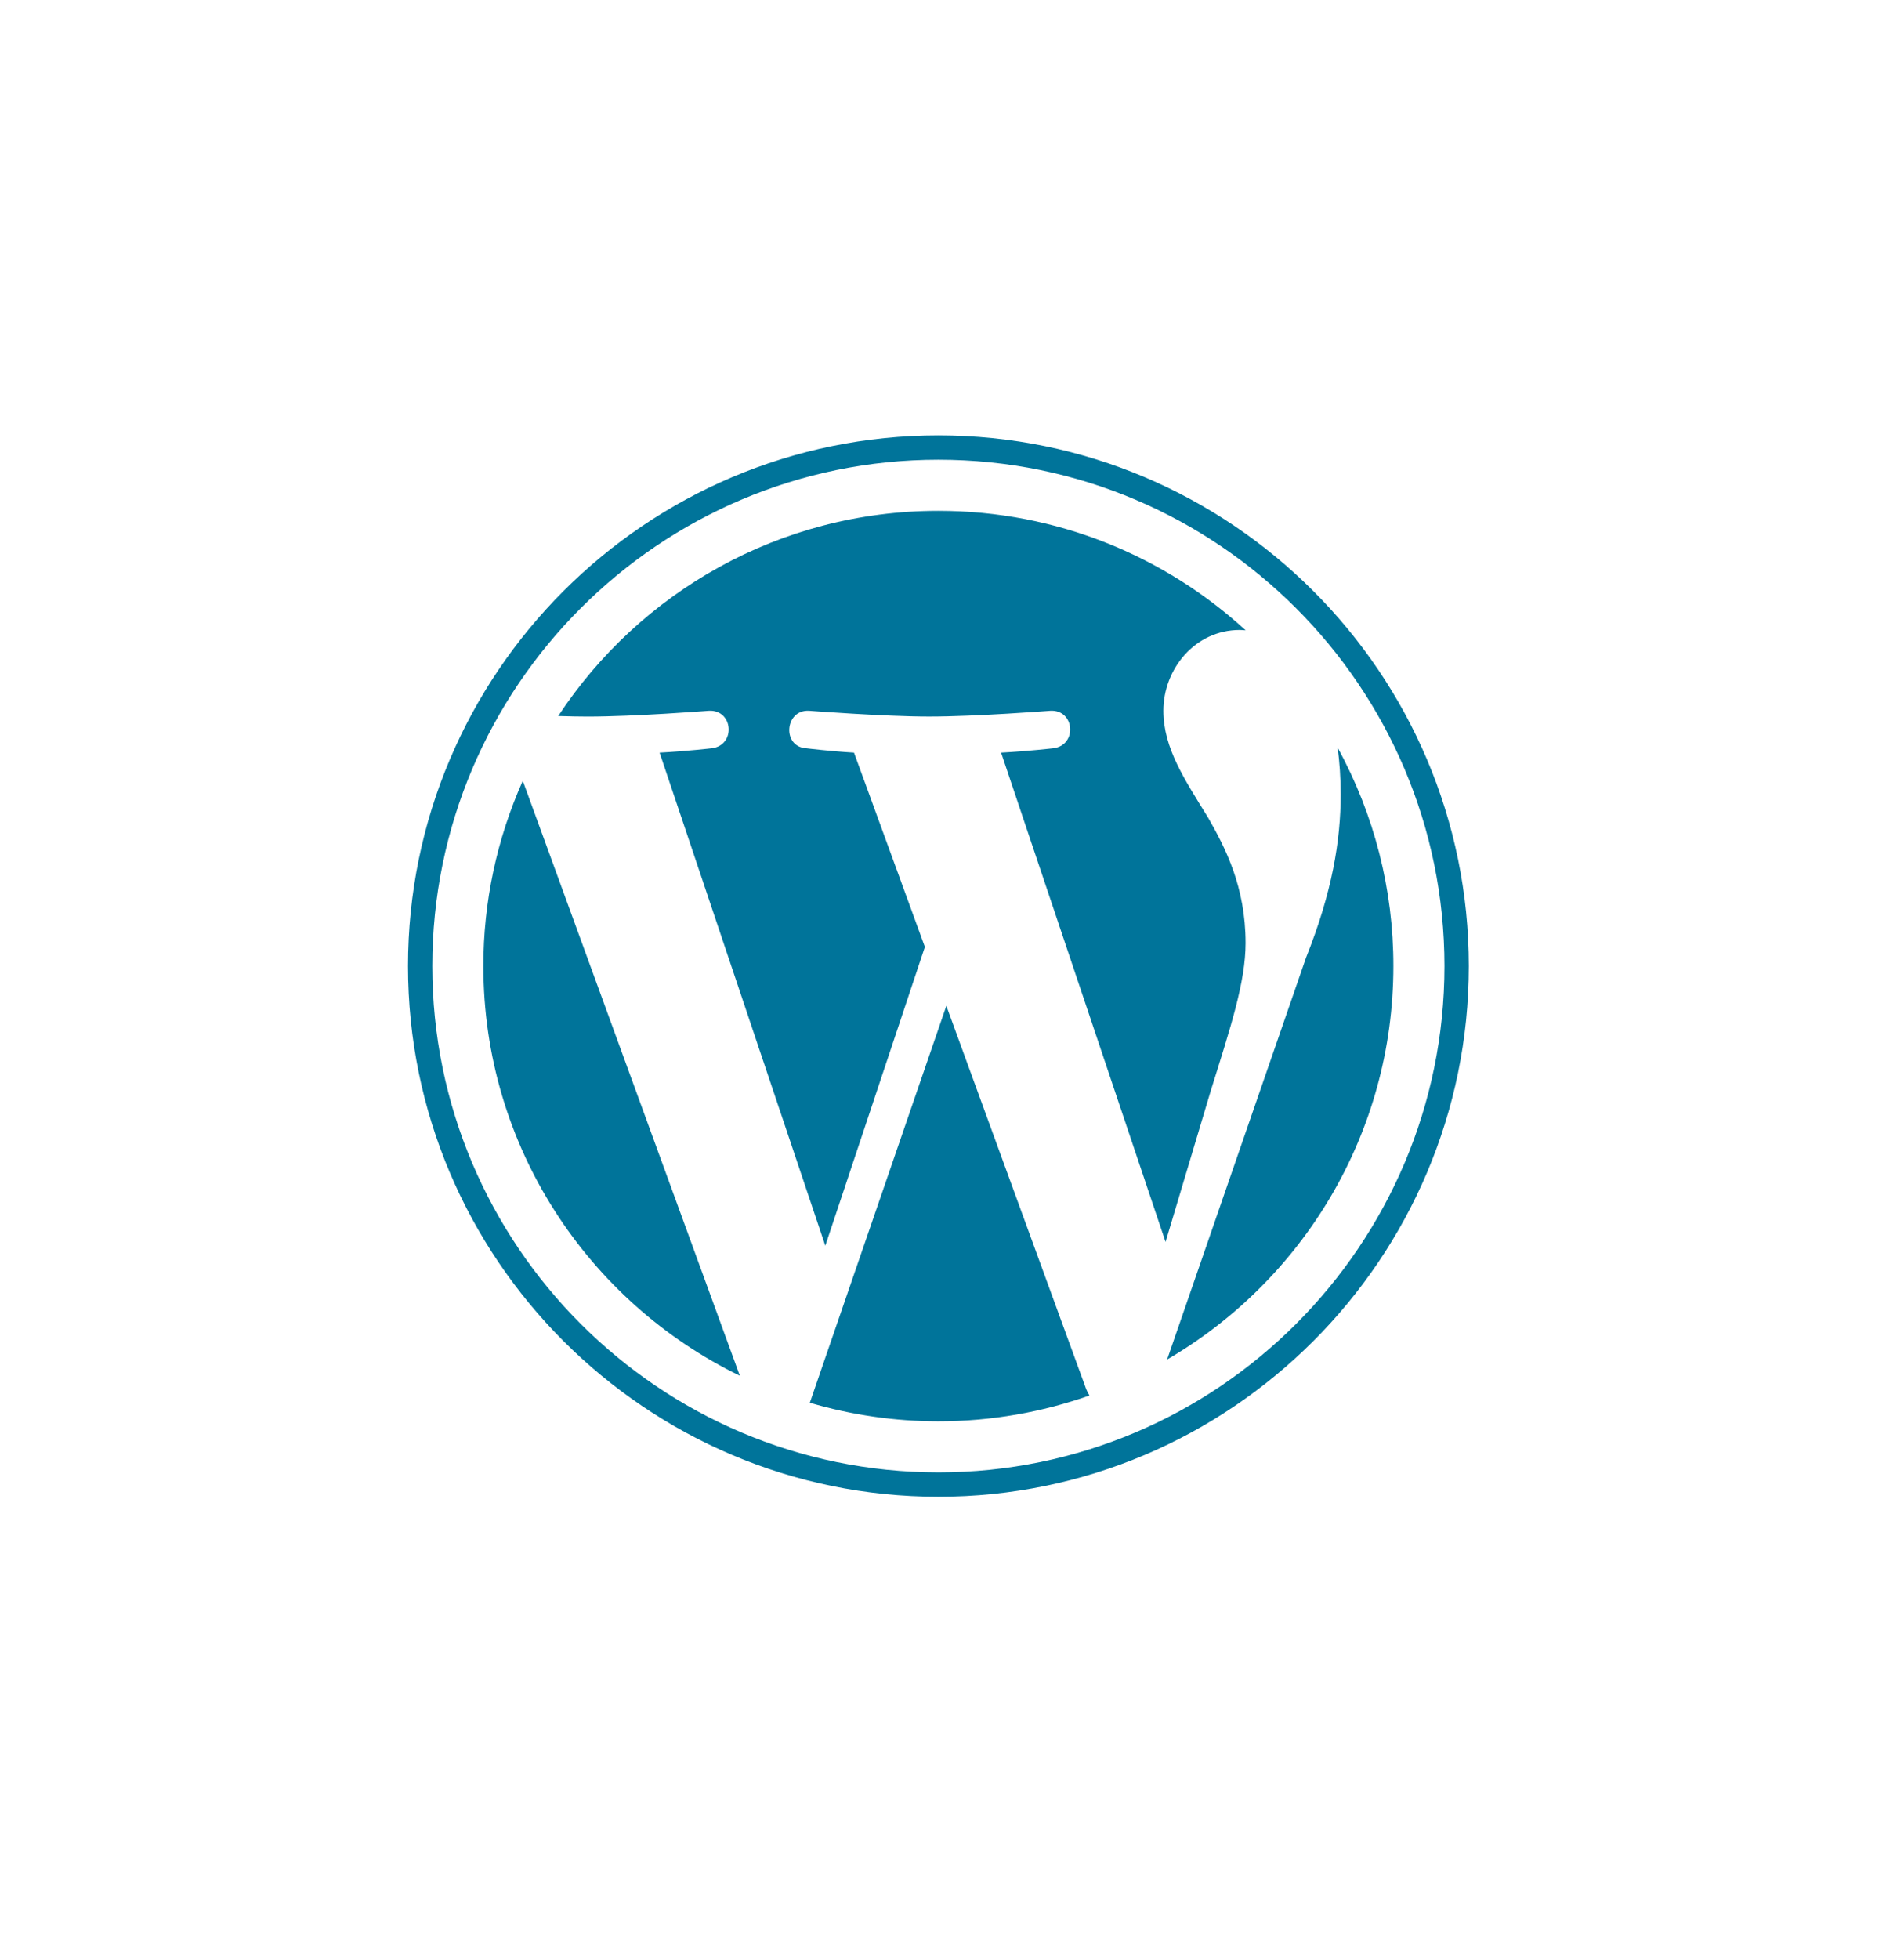 <svg width="70" height="72" viewBox="0 0 70 72" fill="none" xmlns="http://www.w3.org/2000/svg">
<path d="M17.771 35.5C17.771 42.121 21.619 47.843 27.2 50.555L19.22 28.692C18.263 30.834 17.77 33.154 17.771 35.5V35.5ZM45.793 34.656C45.793 32.588 45.05 31.156 44.413 30.042C43.565 28.664 42.771 27.497 42.771 26.119C42.771 24.581 43.937 23.15 45.58 23.15C45.654 23.15 45.724 23.159 45.797 23.163C42.82 20.437 38.855 18.772 34.5 18.772C28.656 18.772 23.514 21.77 20.523 26.312C20.915 26.324 21.286 26.332 21.599 26.332C23.349 26.332 26.058 26.119 26.058 26.119C26.959 26.066 27.066 27.391 26.165 27.497C26.165 27.497 25.259 27.604 24.25 27.657L30.342 45.777L34.003 34.797L31.397 27.657C30.496 27.604 29.642 27.497 29.642 27.497C28.741 27.444 28.847 26.066 29.748 26.119C29.748 26.119 32.511 26.331 34.154 26.331C35.904 26.331 38.613 26.119 38.613 26.119C39.515 26.066 39.621 27.39 38.72 27.497C38.72 27.497 37.812 27.604 36.805 27.657L42.851 45.639L44.519 40.063C45.242 37.75 45.793 36.088 45.793 34.656V34.656Z" fill="#00749A"/>
<path d="M34.792 36.963L29.773 51.547C31.308 51.999 32.899 52.229 34.499 52.229C36.447 52.229 38.315 51.892 40.054 51.281C40.008 51.208 39.968 51.13 39.935 51.05L34.792 36.963ZM49.178 27.474C49.249 28.006 49.29 28.579 49.29 29.194C49.29 30.891 48.973 32.8 48.018 35.186L42.908 49.959C47.882 47.059 51.227 41.671 51.227 35.499C51.231 32.694 50.526 29.933 49.178 27.474V27.474Z" fill="#00749A"/>
<path d="M34.5 16C23.748 16 15 24.747 15 35.5C15 46.253 23.748 55.001 34.5 55.001C45.252 55.001 54.001 46.253 54.001 35.5C54.001 24.747 45.252 16 34.5 16ZM34.5 54.106C24.241 54.106 15.894 45.759 15.894 35.5C15.894 25.241 24.241 16.894 34.5 16.894C44.759 16.894 53.105 25.241 53.105 35.5C53.105 45.759 44.759 54.106 34.5 54.106Z" fill="#00749A"/>
</svg>
